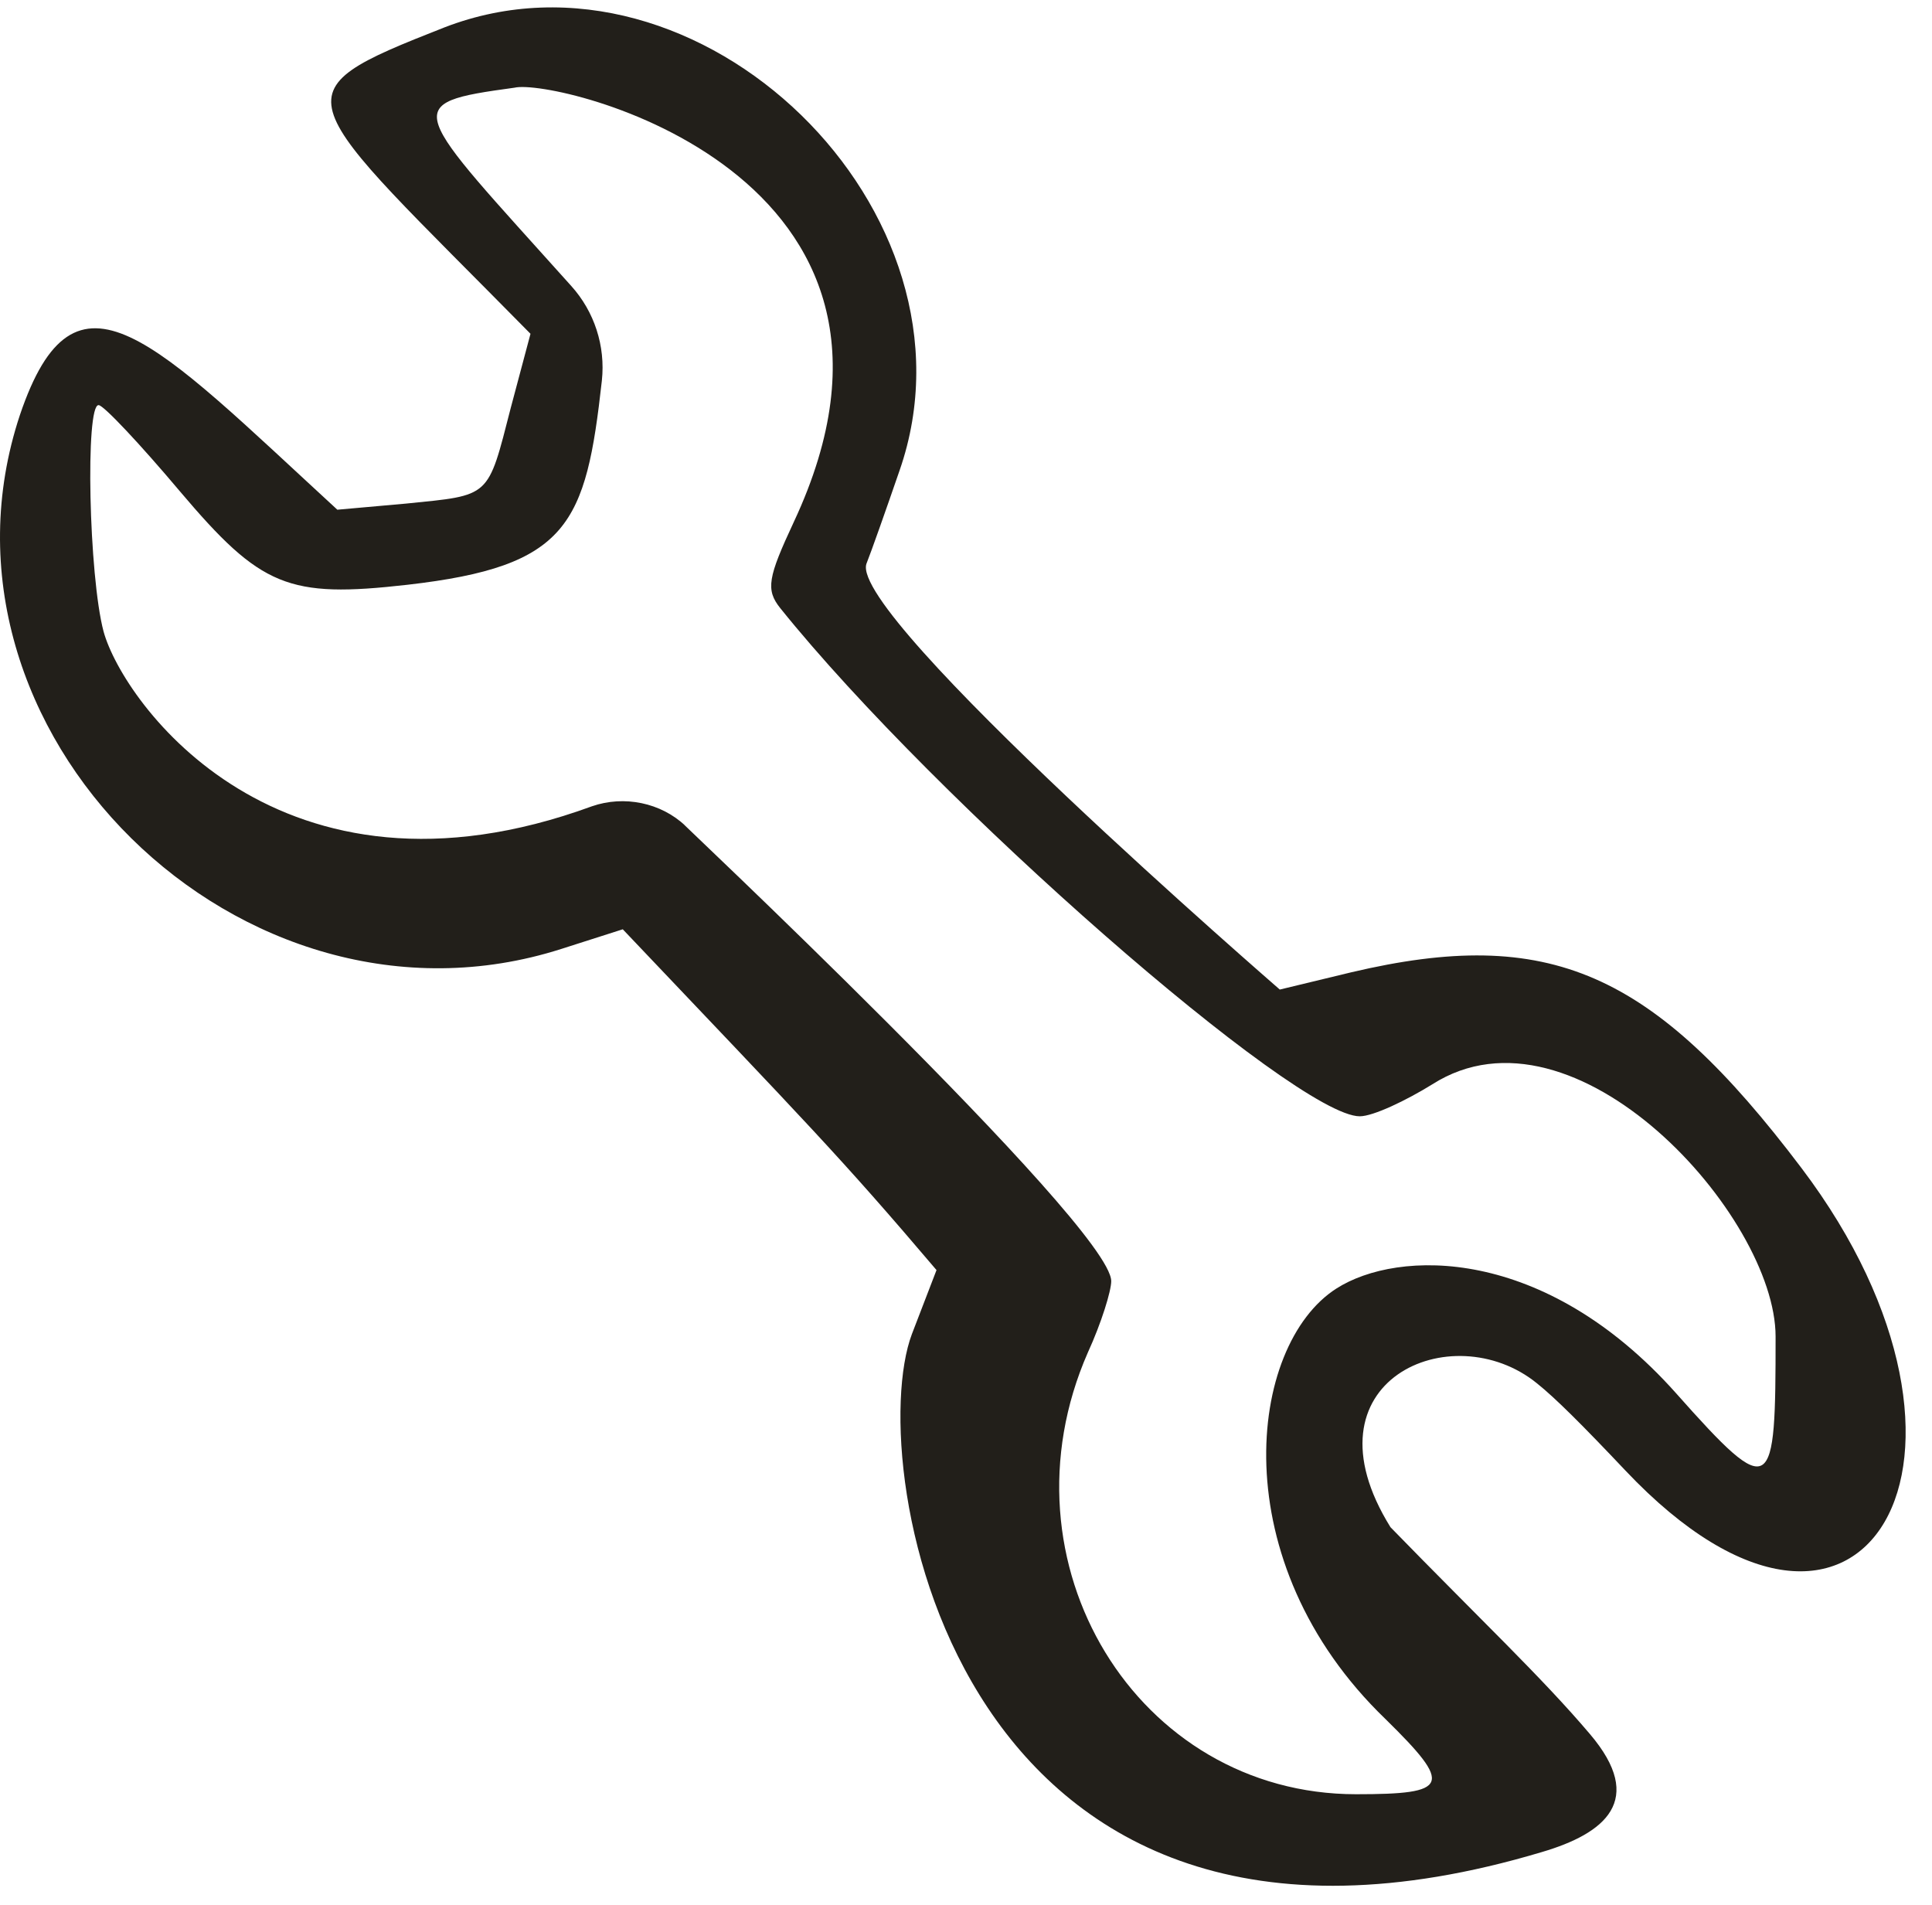 <svg width="72" height="71" viewBox="0 0 72 71" fill="none" xmlns="http://www.w3.org/2000/svg">
<path fill-rule="evenodd" clip-rule="evenodd" d="M33.526 17.528C36.873 7.899 26.052 -2.646 16.561 1.022C10.142 3.544 10.921 3.452 19.77 12.439L19.037 15.19C18.165 18.583 18.303 18.445 15.139 18.766L12.572 18.995C5.694 12.668 2.805 9.367 0.742 15.465C-3.155 27.203 8.995 39.17 20.916 35.364L23.209 34.631C30.087 41.875 31.279 43.067 34.901 47.331L33.984 49.715C32.15 54.576 35.543 75.576 57.46 69.019C59.798 68.331 61.357 67.093 59.248 64.617C57.46 62.508 55.167 60.353 51.82 56.914C48.427 51.458 54.113 48.982 57.276 51.55C57.964 52.1 58.973 53.108 60.578 54.805C69.473 64.204 75.25 54.255 67.134 43.526C61.586 36.189 57.735 34.493 50.353 36.235L47.694 36.877C47.648 36.831 31.646 22.984 32.288 21.013C32.471 20.554 33.021 18.995 33.526 17.528ZM29.582 19.454C28.619 21.517 28.528 21.976 29.078 22.663C34.901 29.908 48.289 41.6 50.674 41.6C51.178 41.6 52.416 41.004 53.379 40.408C58.698 37.015 66.171 45.314 66.171 49.807C66.171 55.676 66.08 55.997 62.458 51.916C57.551 46.414 52.095 46.552 49.803 48.019C46.501 50.128 45.538 58.198 51.637 64.067C54.158 66.543 54.021 66.864 50.536 66.864C42.375 66.864 37.102 58.244 40.541 50.403C41.045 49.303 41.412 48.111 41.412 47.744C41.412 45.681 24.447 29.77 25.547 30.779C24.631 29.908 23.255 29.633 22.063 30.046C10.417 34.31 4.593 26.194 3.86 23.535C3.31 21.471 3.172 15.052 3.677 15.098C3.86 15.098 5.235 16.565 6.703 18.308C9.729 21.884 10.738 22.297 15.185 21.792C21.192 21.105 21.834 19.546 22.43 14.181C22.567 12.897 22.154 11.613 21.283 10.65C15.277 3.956 14.818 3.864 19.174 3.268C20.687 2.902 35.681 6.432 29.582 19.454Z" fill="#221F1A"/>
</svg>
